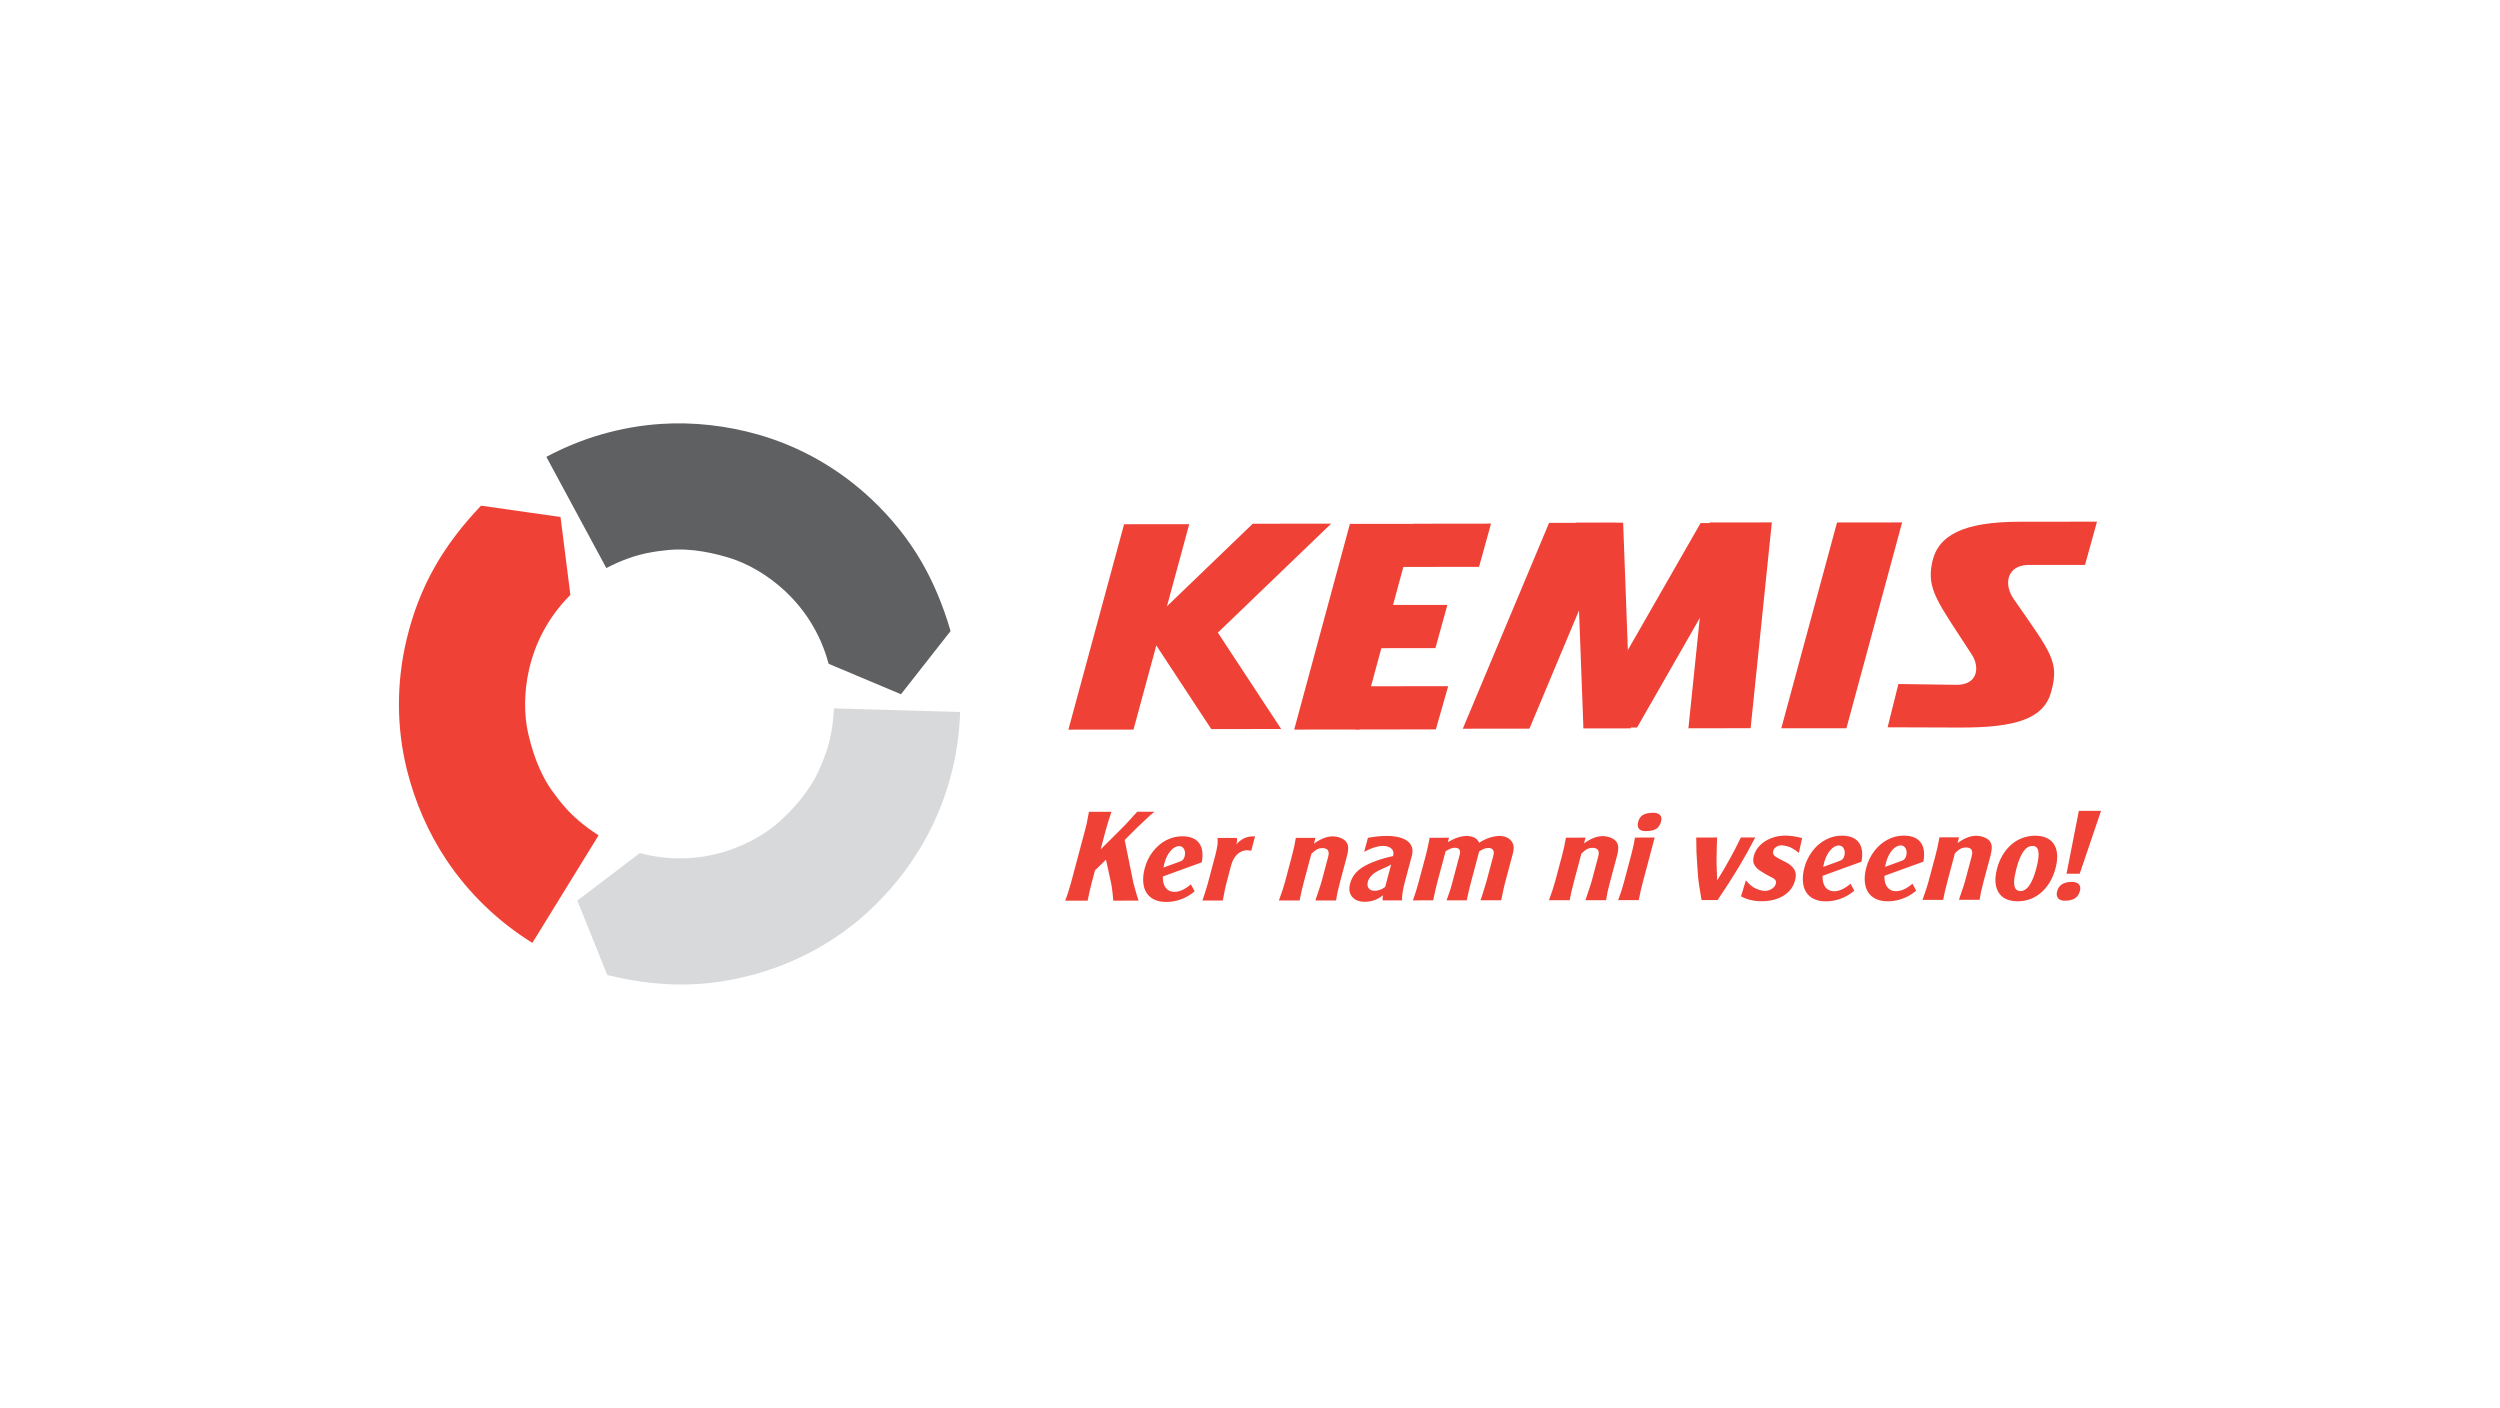 <?xml version="1.0" encoding="utf-8"?>
<!-- Generator: Adobe Illustrator 15.0.0, SVG Export Plug-In  -->
<!DOCTYPE svg PUBLIC "-//W3C//DTD SVG 1.1//EN" "http://www.w3.org/Graphics/SVG/1.1/DTD/svg11.dtd">
<svg version="1.1"
	 xmlns="http://www.w3.org/2000/svg" xmlns:xlink="http://www.w3.org/1999/xlink" xmlns:a="http://ns.adobe.com/AdobeSVGViewerExtensions/3.0/"
	 x="0px" y="0px" width="380px" height="214px" viewBox="0.006 -0.006 380 214" enable-background="new 0.006 -0.006 380 214"
	 xml:space="preserve">
<defs>
</defs>
<rect fill="none" width="380.013" height="213.987"/>
<g>
	<g>
		<defs>
			<rect id="SVGID_1_" x="60.644" y="64.344" width="258.723" height="85.301"/>
		</defs>
		<clipPath id="SVGID_3_">
			<use xlink:href="#SVGID_1_"  overflow="visible"/>
		</clipPath>
		<polygon clip-path="url(#SVGID_3_)" fill-rule="evenodd" clip-rule="evenodd" fill="#EF4135" points="173.197,96.175 
			185.107,96.166 202.34,79.591 190.425,79.599 		"/>
		<polygon clip-path="url(#SVGID_3_)" fill-rule="evenodd" clip-rule="evenodd" fill="#EF4135" points="173.526,94.695 
			184.157,94.688 194.744,110.802 184.119,110.814 		"/>
		<polygon clip-path="url(#SVGID_3_)" fill-rule="evenodd" clip-rule="evenodd" fill="#EF4135" points="196.724,110.89 
			206.623,110.88 215.088,79.618 205.194,79.625 		"/>
		<polygon clip-path="url(#SVGID_3_)" fill-rule="evenodd" clip-rule="evenodd" fill="#EF4135" points="162.402,110.899 
			172.296,110.892 180.768,79.67 170.868,79.678 		"/>
		<polygon clip-path="url(#SVGID_3_)" fill-rule="evenodd" clip-rule="evenodd" fill="#EF4135" points="270.764,110.695 
			280.663,110.688 289.129,79.403 279.235,79.411 		"/>
		<polygon clip-path="url(#SVGID_3_)" fill-rule="evenodd" clip-rule="evenodd" fill="#EF4135" points="222.352,110.758 
			232.481,110.746 245.596,79.462 235.466,79.474 		"/>
		<polygon clip-path="url(#SVGID_3_)" fill-rule="evenodd" clip-rule="evenodd" fill="#EF4135" points="259.875,79.412 
			269.325,79.402 266.1,110.684 256.645,110.688 		"/>
		<polygon clip-path="url(#SVGID_3_)" fill-rule="evenodd" clip-rule="evenodd" fill="#EF4135" points="214.931,79.6 
			226.642,79.585 224.82,86.157 213.115,86.167 		"/>
		<polygon clip-path="url(#SVGID_3_)" fill-rule="evenodd" clip-rule="evenodd" fill="#EF4135" points="208.306,91.95 
			220.006,91.943 218.19,98.507 206.49,98.52 		"/>
		<polygon clip-path="url(#SVGID_3_)" fill-rule="evenodd" clip-rule="evenodd" fill="#EF4135" points="208.018,104.306 
			220.128,104.296 218.255,110.863 206.145,110.873 		"/>
		<polygon clip-path="url(#SVGID_3_)" fill-rule="evenodd" clip-rule="evenodd" fill="#EF4135" points="247.883,110.705 
			240.687,110.712 239.519,79.438 246.722,79.435 		"/>
		<polygon clip-path="url(#SVGID_3_)" fill-rule="evenodd" clip-rule="evenodd" fill="#EF4135" points="248.839,110.578 
			240.69,110.585 258.493,79.503 266.642,79.496 		"/>
		<g clip-path="url(#SVGID_3_)">
			<defs>
				<rect id="SVGID_2_" x="60.644" y="64.345" width="258.723" height="85.3"/>
			</defs>
			<clipPath id="SVGID_4_">
				<use xlink:href="#SVGID_2_"  overflow="visible"/>
			</clipPath>
			<path clip-path="url(#SVGID_4_)" fill-rule="evenodd" clip-rule="evenodd" fill="#EF4135" d="M307.038,79.297l11.71-0.007
				l-1.821,6.576h-8.693c-3.06,0.073-3.787,2.813-2.133,5.196c5.742,8.271,6.914,9.492,5.708,14.011
				c-1.097,4.114-5.215,5.539-13.944,5.508l-10.938-0.038l1.636-6.579l8.831,0.122c3.185,0.038,3.604-2.618,2.331-4.586
				c-5.162-7.986-6.897-9.864-6.035-14.006C294.558,81.361,298.383,79.307,307.038,79.297"/>
			<path clip-path="url(#SVGID_4_)" fill="#EF4135" d="M315.991,123.247l3.375-0.005l-3.247,9.563h-2.001L315.991,123.247z
				 M312.689,135.467c0.257-0.951,0.999-1.423,2.243-1.426c0.486,0,0.849,0.125,1.068,0.37c0.216,0.248,0.268,0.582,0.155,0.999
				c-0.134,0.52-0.394,0.899-0.769,1.139c-0.378,0.234-0.889,0.355-1.524,0.355c-0.487,0-0.839-0.133-1.039-0.391
				C312.62,136.253,312.572,135.912,312.689,135.467 M308.947,128.578c-0.527,0-0.987,0.279-1.382,0.836
				c-0.394,0.563-0.751,1.423-1.063,2.593c-0.205,0.766-0.317,1.404-0.348,1.913c-0.022,0.51,0.045,0.895,0.205,1.142
				c0.162,0.25,0.415,0.375,0.752,0.375c0.497,0,0.951-0.28,1.347-0.853c0.398-0.56,0.751-1.423,1.063-2.58
				c0.312-1.167,0.419-2.023,0.322-2.588C309.746,128.857,309.449,128.578,308.947,128.578 M303.558,132.008
				c0.195-0.748,0.49-1.432,0.86-2.059c0.37-0.617,0.815-1.146,1.316-1.585c0.512-0.436,1.064-0.767,1.678-0.994
				c0.615-0.23,1.265-0.348,1.939-0.348c0.682,0,1.266,0.117,1.755,0.348c0.488,0.234,0.867,0.559,1.127,0.987
				c0.272,0.432,0.42,0.954,0.46,1.563c0.038,0.614-0.045,1.307-0.255,2.081c-0.205,0.763-0.487,1.45-0.854,2.065
				c-0.36,0.612-0.8,1.139-1.301,1.58c-0.502,0.441-1.06,0.777-1.659,1.001c-0.612,0.229-1.254,0.341-1.938,0.341
				c-0.898,0-1.635-0.196-2.207-0.601c-0.56-0.41-0.922-0.989-1.082-1.74C303.236,133.889,303.286,133.014,303.558,132.008
				 M292.221,136.775c0.419-1.113,0.732-2.078,0.946-2.882l1.04-3.897c0.244-0.904,0.439-1.819,0.594-2.73l2.982-0.002l-0.234,0.874
				c1.029-0.742,1.966-1.109,2.81-1.109c0.4,0,0.782,0.067,1.146,0.2c0.37,0.134,0.649,0.302,0.849,0.512
				c0.23,0.242,0.36,0.542,0.395,0.901c0.029,0.36-0.045,0.849-0.2,1.459l-1.025,3.822c-0.103,0.394-0.244,0.949-0.41,1.668
				c-0.069,0.337-0.142,0.732-0.21,1.176l-3.132,0.002l0.128-0.415c0.432-1.239,0.691-2.038,0.789-2.396l1.019-3.819
				c0.24-0.884-0.053-1.327-0.876-1.327c-0.307,0-0.588,0.066-0.829,0.198c-0.245,0.13-0.527,0.36-0.85,0.682l-1.131,4.235
				c-0.28,1.046-0.5,1.993-0.655,2.842L292.221,136.775z M286.67,131.131c-0.015,0.064-0.065,0.274-0.133,0.632l2.555-0.939
				c0.328-0.104,0.552-0.353,0.66-0.749c0.073-0.271,0.083-0.526,0.031-0.77c-0.045-0.24-0.148-0.435-0.298-0.584
				c-0.152-0.147-0.343-0.221-0.557-0.221c-0.465,0.002-0.906,0.248-1.321,0.729C287.188,129.715,286.88,130.352,286.67,131.131
				 M292.358,130.969l-5.918,2.146c-0.01,0.479,0.042,0.898,0.18,1.249c0.132,0.348,0.332,0.622,0.599,0.81
				c0.275,0.187,0.598,0.284,0.977,0.284c0.789-0.005,1.629-0.384,2.502-1.146l0.57,1.059c-0.22,0.193-0.492,0.397-0.813,0.605
				c-1.103,0.674-2.278,1.014-3.513,1.014c-0.692,0-1.29-0.12-1.8-0.356c-0.502-0.243-0.903-0.583-1.185-1.025
				c-0.285-0.45-0.45-0.994-0.505-1.639c-0.047-0.646,0.026-1.349,0.235-2.112c0.244-0.922,0.649-1.762,1.216-2.503
				c0.569-0.748,1.249-1.327,2.023-1.734c0.782-0.413,1.59-0.614,2.436-0.614c1.199,0,2.063,0.337,2.575,1.019
				C292.451,128.709,292.593,129.687,292.358,130.969 M277.263,131.141c-0.015,0.062-0.06,0.279-0.127,0.627l2.548-0.935
				c0.334-0.104,0.554-0.35,0.656-0.751c0.081-0.268,0.09-0.52,0.041-0.77c-0.055-0.24-0.152-0.434-0.298-0.579
				c-0.162-0.15-0.341-0.223-0.567-0.223c-0.461,0-0.896,0.243-1.316,0.733C277.785,129.725,277.473,130.359,277.263,131.141
				 M282.95,130.976l-5.912,2.143c-0.015,0.481,0.045,0.906,0.174,1.253c0.133,0.35,0.327,0.62,0.607,0.808
				c0.267,0.187,0.589,0.284,0.968,0.284c0.793,0,1.627-0.384,2.498-1.146l0.578,1.061c-0.221,0.193-0.495,0.396-0.82,0.603
				c-1.104,0.677-2.276,1.015-3.51,1.015c-0.687,0-1.286-0.116-1.793-0.357c-0.515-0.238-0.91-0.583-1.191-1.024
				c-0.288-0.447-0.455-0.994-0.498-1.638c-0.055-0.648,0.025-1.349,0.226-2.109c0.248-0.93,0.656-1.766,1.223-2.508
				c0.565-0.744,1.239-1.327,2.023-1.734c0.777-0.409,1.587-0.614,2.436-0.614c1.199,0,2.053,0.342,2.57,1.019
				C283.048,128.717,283.19,129.696,282.95,130.976 M264.635,136.246l0.748-2.445c0.4,0.493,0.799,0.855,1.192,1.089
				c0.241,0.15,0.532,0.277,0.861,0.375c0.328,0.095,0.603,0.146,0.82,0.146c0.387,0,0.742-0.105,1.063-0.31
				c0.328-0.21,0.523-0.465,0.61-0.772c0.06-0.225,0.04-0.415-0.072-0.57c-0.107-0.15-0.338-0.312-0.693-0.479l-0.546-0.284
				c-0.542-0.303-0.967-0.567-1.273-0.785c-0.238-0.195-0.436-0.39-0.581-0.607c-0.146-0.222-0.239-0.45-0.26-0.705
				c-0.022-0.247,0.005-0.52,0.083-0.818c0.157-0.583,0.464-1.118,0.924-1.58c0.451-0.467,1.023-0.832,1.707-1.104
				c0.684-0.262,1.39-0.392,2.127-0.392c0.76-0.006,1.62,0.122,2.581,0.372l-0.492,2.263c-0.421-0.362-0.82-0.622-1.187-0.804
				c-0.181-0.088-0.415-0.173-0.708-0.245c-0.292-0.072-0.537-0.11-0.742-0.11c-0.298,0-0.563,0.082-0.799,0.24
				c-0.24,0.16-0.393,0.361-0.465,0.627c-0.063,0.236-0.025,0.446,0.112,0.629c0.142,0.174,0.419,0.362,0.825,0.564l0.511,0.267
				c0.6,0.274,1.055,0.561,1.352,0.852c0.307,0.288,0.507,0.612,0.588,0.954c0.077,0.345,0.052,0.762-0.076,1.237
				c-0.174,0.642-0.487,1.197-0.954,1.664c-0.465,0.47-1.049,0.832-1.749,1.084c-0.702,0.257-1.486,0.382-2.36,0.382
				c-0.655,0-1.294-0.082-1.923-0.25C265.535,136.653,265.125,136.486,264.635,136.246 M257.832,127.298l3.175-0.005
				c-0.035,0.692-0.057,1.751-0.083,3.17c-0.005,0.32-0.005,0.6,0,0.837c0.01,0.227,0.025,0.607,0.04,1.12
				c0.012,0.509,0.027,0.979,0.052,1.406c0.785-1.267,1.454-2.411,2-3.425c0.498-0.882,1.029-1.921,1.604-3.11h2.181
				c-0.841,1.628-1.69,3.15-2.541,4.564c-0.927,1.535-1.991,3.189-3.177,4.951h-2.438c-0.131-0.755-0.239-1.404-0.322-1.954
				c-0.088-0.539-0.157-1.019-0.195-1.431c-0.034-0.407-0.082-0.975-0.126-1.687c-0.067-1.03-0.112-1.769-0.133-2.205
				C257.849,129.088,257.836,128.345,257.832,127.298 M249.003,124.926c0.128-0.485,0.377-0.84,0.737-1.063
				c0.362-0.217,0.879-0.327,1.551-0.327c0.489,0,0.839,0.117,1.049,0.354c0.209,0.237,0.26,0.565,0.152,0.971
				c-0.143,0.522-0.384,0.895-0.742,1.125c-0.36,0.225-0.892,0.336-1.602,0.336c-0.486,0-0.824-0.119-1.024-0.367
				C248.932,125.72,248.889,125.377,249.003,124.926 M245.961,136.818c0.144-0.365,0.292-0.792,0.457-1.276
				c0.152-0.488,0.292-0.95,0.41-1.384l1.142-4.289c0.093-0.335,0.167-0.635,0.22-0.903c0.143-0.549,0.245-1.104,0.328-1.661
				l2.999-0.002l-1.818,6.838c-0.22,0.813-0.42,1.705-0.609,2.677H245.961z M235.448,136.828c0.415-1.116,0.732-2.076,0.946-2.88
				l1.04-3.897c0.241-0.909,0.437-1.818,0.594-2.732l2.98-0.006l-0.232,0.875c1.029-0.734,1.966-1.106,2.81-1.106
				c0.4,0,0.78,0.069,1.149,0.205c0.367,0.133,0.65,0.303,0.844,0.51c0.23,0.234,0.362,0.534,0.397,0.901
				c0.027,0.362-0.045,0.847-0.202,1.459l-1.025,3.822c-0.102,0.389-0.241,0.942-0.41,1.66c-0.067,0.343-0.139,0.735-0.21,1.182
				h-3.132l0.128-0.408c0.434-1.246,0.691-2.045,0.792-2.396l1.019-3.824c0.238-0.884-0.055-1.329-0.878-1.329
				c-0.307,0.005-0.585,0.071-0.829,0.2c-0.245,0.133-0.527,0.36-0.85,0.682l-1.131,4.237c-0.278,1.042-0.498,1.991-0.655,2.842
				L235.448,136.828z M214.759,136.851c0.035-0.093,0.064-0.185,0.095-0.267c0.032-0.085,0.057-0.152,0.077-0.205
				c0.016-0.052,0.038-0.109,0.058-0.168c0.266-0.782,0.469-1.466,0.624-2.041l1.12-4.179c0.155-0.598,0.312-1.275,0.462-2.043
				c0.015-0.055,0.02-0.112,0.029-0.16c0.011-0.048,0.021-0.119,0.038-0.208c0.015-0.098,0.03-0.181,0.04-0.245l2.948-0.002
				l-0.178,0.667c1.049-0.622,2.006-0.937,2.851-0.937c0.481,0,0.884,0.089,1.213,0.265c0.333,0.177,0.563,0.437,0.7,0.77
				c0.497-0.331,1.019-0.59,1.566-0.77c0.544-0.176,1.056-0.267,1.541-0.267c0.355,0,0.693,0.062,0.994,0.182
				c0.298,0.12,0.548,0.288,0.738,0.512c0.189,0.22,0.322,0.479,0.384,0.787c0.06,0.315,0.026,0.742-0.125,1.287l-1.157,4.332
				c-0.087,0.343-0.162,0.65-0.22,0.912c-0.137,0.632-0.214,1.001-0.229,1.104c-0.016,0.042-0.063,0.26-0.143,0.659h-3.144
				c0.027-0.084,0.062-0.177,0.086-0.262c0.03-0.087,0.057-0.151,0.073-0.201c0.02-0.056,0.039-0.114,0.064-0.173
				c0.067-0.182,0.184-0.56,0.35-1.124c0.172-0.547,0.265-0.855,0.282-0.915l1.08-4.026c0.067-0.278,0.103-0.48,0.082-0.605
				c-0.005-0.19-0.077-0.353-0.231-0.47c-0.153-0.117-0.353-0.179-0.592-0.179c-0.41,0-0.872,0.179-1.389,0.522l-1.27,4.761
				c-0.075,0.292-0.189,0.729-0.332,1.324c-0.138,0.592-0.234,1.047-0.292,1.354l-3.075,0.007c0.021-0.062,0.05-0.133,0.088-0.233
				c0.041-0.103,0.065-0.172,0.09-0.234c0.017-0.058,0.038-0.121,0.057-0.178c0.138-0.362,0.255-0.685,0.337-0.964
				c0.088-0.283,0.19-0.647,0.302-1.074l1.132-4.257c0.098-0.339,0.072-0.604-0.05-0.787c-0.13-0.18-0.355-0.27-0.677-0.27
				c-0.42,0-0.892,0.18-1.419,0.537l-1.279,4.776c-0.138,0.517-0.292,1.196-0.475,2.038c0,0.03-0.047,0.24-0.129,0.645
				L214.759,136.851z M210.545,134.823l0.917-3.43c-0.221,0.125-0.37,0.209-0.458,0.252c-0.09,0.039-0.205,0.098-0.338,0.165
				l-0.804,0.357c-1.104,0.489-1.749,1.116-1.948,1.874c-0.108,0.392-0.059,0.72,0.137,0.977c0.195,0.253,0.498,0.379,0.901,0.379
				C209.481,135.397,210.008,135.205,210.545,134.823 M211.749,130.121l0.05-0.242c0.053-0.395-0.067-0.71-0.357-0.949
				c-0.297-0.236-0.716-0.357-1.264-0.357c-0.765,0.005-1.702,0.305-2.818,0.899l0.57-2.128c0.497-0.093,0.987-0.167,1.463-0.217
				c0.472-0.047,0.957-0.069,1.454-0.069c0.922,0,1.699,0.12,2.324,0.362c0.629,0.237,1.063,0.587,1.316,1.038
				c0.25,0.455,0.292,0.987,0.122,1.597l-1.116,4.19c-0.183,0.669-0.291,1.251-0.338,1.75c-0.024,0.217-0.045,0.5-0.045,0.857
				l-2.944,0.005c-0.031-0.245-0.005-0.5,0.067-0.777c-0.46,0.35-0.906,0.599-1.342,0.749c-0.439,0.152-0.911,0.238-1.411,0.238
				c-0.892,0-1.546-0.26-1.961-0.774c-0.42-0.512-0.511-1.182-0.297-2.009c0.143-0.524,0.375-0.989,0.692-1.401
				c0.322-0.411,0.742-0.782,1.264-1.106c0.533-0.327,1.196-0.634,1.997-0.927C209.973,130.556,210.833,130.316,211.749,130.121
				 M194.396,136.868c0.419-1.116,0.732-2.076,0.946-2.882l1.039-3.897c0.245-0.91,0.444-1.819,0.594-2.736h2.983l-0.23,0.875
				c1.024-0.737,1.961-1.104,2.805-1.104c0.395,0,0.779,0.063,1.151,0.198c0.365,0.131,0.645,0.304,0.839,0.508
				c0.235,0.243,0.365,0.543,0.4,0.908c0.03,0.357-0.04,0.844-0.2,1.454l-1.023,3.826c-0.098,0.386-0.241,0.944-0.405,1.659
				c-0.076,0.343-0.147,0.736-0.214,1.187h-3.127l0.125-0.415c0.429-1.244,0.689-2.041,0.787-2.393l1.02-3.824
				c0.234-0.879-0.052-1.327-0.872-1.327c-0.317,0-0.591,0.065-0.834,0.198c-0.245,0.132-0.527,0.362-0.849,0.679l-1.132,4.239
				c-0.281,1.042-0.495,1.992-0.65,2.845L194.396,136.868z M185.084,127.363h2.927c0.052,0.273,0.03,0.578-0.062,0.915l-0.012,0.052
				c0.711-0.81,1.559-1.213,2.537-1.213c0.107,0,0.21,0.002,0.295,0.017l-0.577,2.171c-0.327-0.05-0.517-0.078-0.562-0.078
				c-0.592,0-1.109,0.203-1.549,0.61c-0.439,0.41-0.756,0.991-0.956,1.73l-0.694,2.626c-0.138,0.489-0.326,1.386-0.563,2.682
				l-3.098,0.005c0.362-1.046,0.646-1.938,0.845-2.68l1.089-4.099c0.157-0.582,0.277-1.146,0.358-1.671
				c0.011-0.155,0.021-0.324,0.028-0.505C185.094,127.741,185.091,127.556,185.084,127.363 M176.99,131.229
				c-0.014,0.067-0.064,0.282-0.134,0.634l2.555-0.937c0.329-0.103,0.554-0.353,0.659-0.747c0.073-0.271,0.083-0.525,0.035-0.77
				c-0.05-0.245-0.15-0.443-0.3-0.588c-0.155-0.146-0.342-0.217-0.559-0.217c-0.465,0-0.903,0.248-1.32,0.729
				C177.507,129.819,177.2,130.451,176.99,131.229 M182.676,131.066l-5.916,2.153c-0.01,0.479,0.042,0.896,0.179,1.249
				c0.133,0.348,0.333,0.622,0.603,0.804c0.272,0.193,0.594,0.283,0.975,0.283c0.792,0,1.626-0.382,2.498-1.144l0.577,1.061
				c-0.223,0.195-0.5,0.397-0.819,0.603c-1.102,0.679-2.271,1.016-3.509,1.016c-0.688,0.002-1.287-0.12-1.799-0.36
				c-0.508-0.239-0.904-0.582-1.187-1.026c-0.284-0.443-0.453-0.989-0.501-1.639c-0.05-0.644,0.027-1.347,0.229-2.105
				c0.248-0.929,0.651-1.766,1.224-2.51c0.564-0.741,1.239-1.322,2.019-1.734c0.782-0.405,1.591-0.606,2.436-0.612
				c1.199,0,2.059,0.343,2.576,1.024C182.77,128.81,182.913,129.789,182.676,131.066 M165.525,123.387l3.43-0.005
				c-0.112,0.298-0.25,0.704-0.415,1.229c-0.169,0.524-0.313,1.004-0.424,1.431l-0.815,3.061l3.08-3.061
				c0.35-0.35,0.648-0.655,0.889-0.915c0.383-0.404,0.72-0.782,1.02-1.126l0.577-0.62l2.625-0.002
				c-0.177,0.141-0.32,0.26-0.42,0.342c-0.103,0.088-0.214,0.185-0.332,0.28c-0.125,0.115-0.293,0.274-0.512,0.479
				c-0.22,0.203-0.447,0.419-0.687,0.646c-0.617,0.595-0.937,0.9-0.956,0.915l-1.629,1.628l1.327,6.538l0.255,0.92l0.253,0.911
				c0.05,0.145,0.136,0.424,0.277,0.849l-3.845,0.004l-0.005-0.114c-0.085-0.944-0.145-1.493-0.181-1.65
				c-0.017-0.146-0.029-0.286-0.052-0.41c-0.024-0.128-0.06-0.295-0.096-0.505l-0.77-3.554l-1.676,1.641l-0.51,1.916
				c-0.095,0.36-0.197,0.779-0.307,1.264c-0.105,0.488-0.188,0.855-0.238,1.112l-0.063,0.305l-3.409,0.002
				c0.149-0.393,0.308-0.825,0.457-1.299c0.157-0.472,0.292-0.929,0.41-1.363l2.181-8.172c0.085-0.322,0.16-0.625,0.225-0.911
				C165.317,124.545,165.43,123.957,165.525,123.387"/>
			<path clip-path="url(#SVGID_4_)" fill-rule="evenodd" clip-rule="evenodd" fill="#D8D9DA" d="M92.309,148.198l-4.546-11.321
				l9.499-7.218c9.543,2.565,17.603-1.459,21.34-4.894c1.751-1.599,4.322-4.257,5.837-7.606c0.4-0.872,0.817-1.874,1.205-3.013
				c0.525-1.587,0.987-3.685,1.116-6.478l19.187,0.555c-0.192,6.08-1.668,12.082-4.344,17.526c-2.208,4.503-5.253,8.62-8.891,12.127
				c-4.746,4.579-10.619,8.033-17.245,9.992c-3.732,1.102-7.689,1.776-11.865,1.776C99.979,149.649,96.196,149.149,92.309,148.198"
				/>
			<path clip-path="url(#SVGID_4_)" fill-rule="evenodd" clip-rule="evenodd" fill="#5F6062" d="M144.492,95.915l-7.539,9.604
				l-10.996-4.628c-2.548-9.548-10.069-14.521-14.911-16.045c-2.258-0.706-5.842-1.606-9.497-1.247
				c-0.958,0.09-2.038,0.228-3.218,0.47c-1.635,0.337-3.682,0.979-6.162,2.269l-9.119-16.901c5.361-2.873,11.302-4.593,17.349-5.001
				c5.008-0.334,10.092,0.245,14.95,1.642c6.333,1.821,12.256,5.175,17.271,9.939c2.82,2.68,5.375,5.775,7.471,9.394
				C141.904,88.54,143.376,92.072,144.492,95.915"/>
			<path clip-path="url(#SVGID_4_)" fill-rule="evenodd" clip-rule="evenodd" fill="#EF4135" d="M73.125,76.855l12.08,1.723
				l1.499,11.843c-6.994,6.984-7.544,15.977-6.442,20.933c0.517,2.31,1.539,5.866,3.667,8.853c0.563,0.784,1.219,1.654,2.018,2.55
				c1.105,1.251,2.69,2.698,5.043,4.209l-10.066,16.344c-5.174-3.208-9.632-7.491-13.009-12.525
				c-2.795-4.169-4.833-8.87-6.055-13.768c-1.589-6.397-1.644-13.214-0.025-19.934c0.91-3.78,2.305-7.546,4.395-11.169
				C68.037,82.778,70.36,79.751,73.125,76.855"/>
		</g>
	</g>
</g>
</svg>
